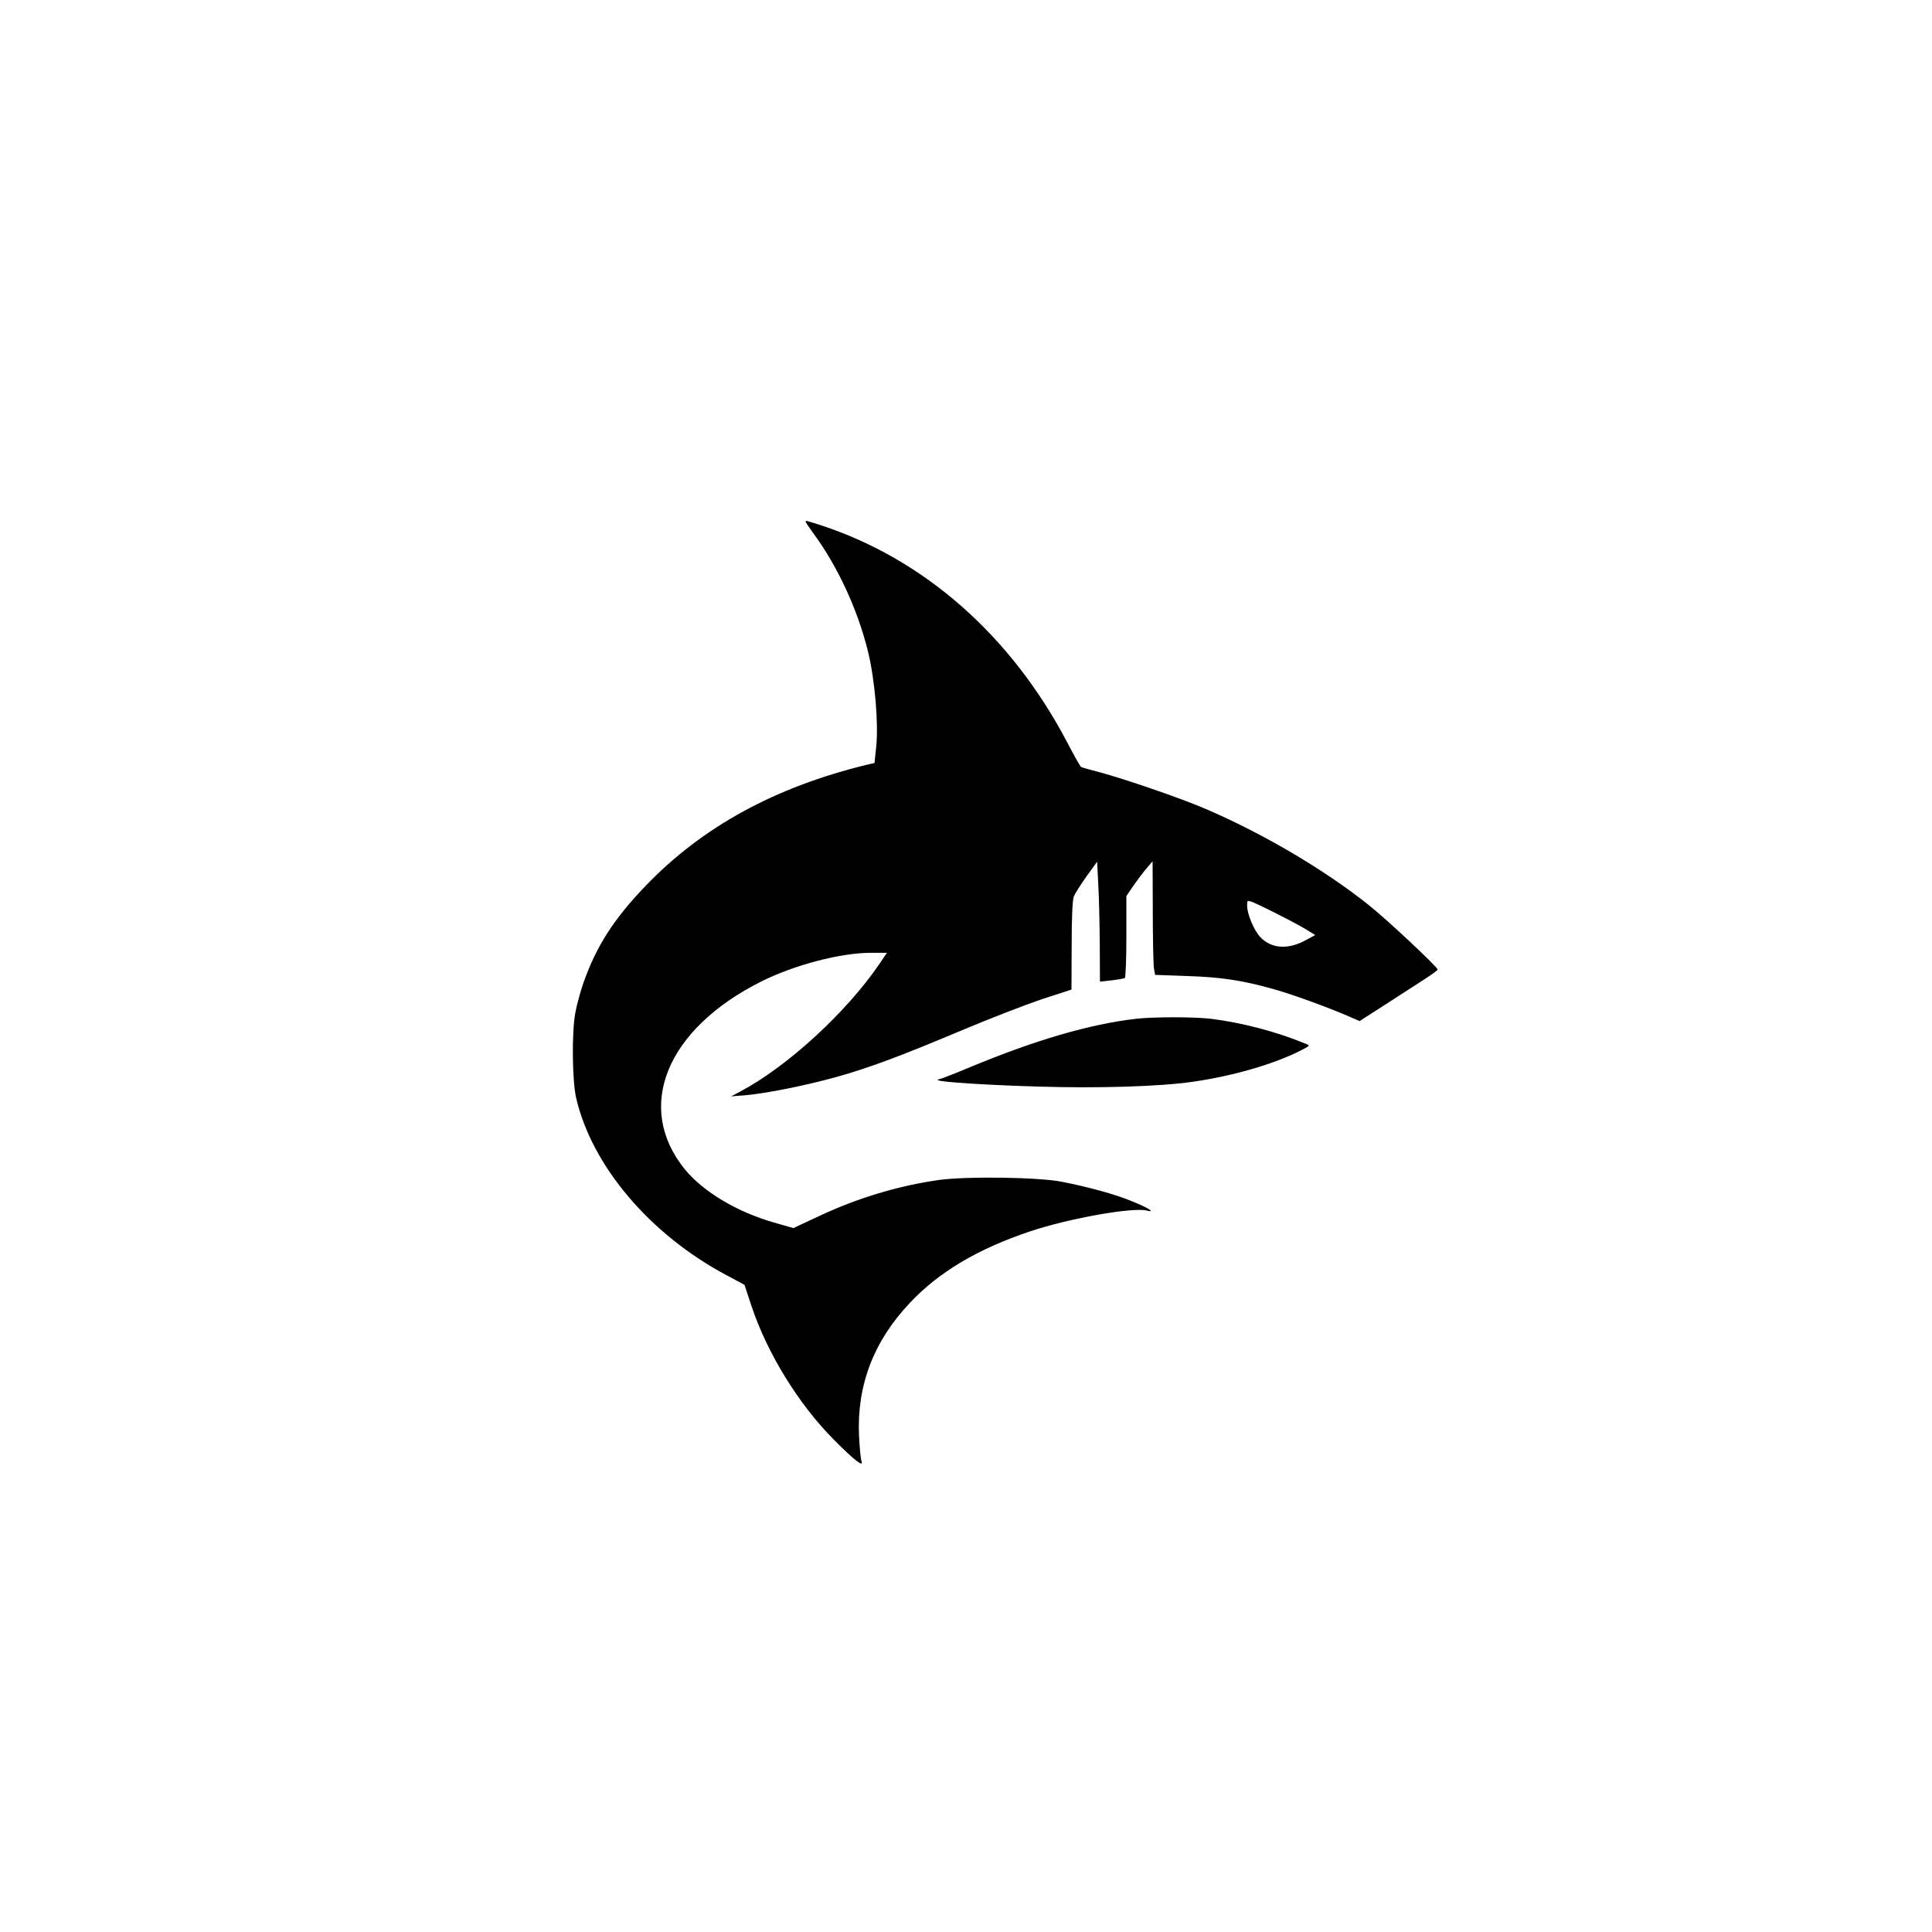 <?xml version="1.0" standalone="no"?>
<!DOCTYPE svg PUBLIC "-//W3C//DTD SVG 20010904//EN"
 "http://www.w3.org/TR/2001/REC-SVG-20010904/DTD/svg10.dtd">
<svg version="1.0" xmlns="http://www.w3.org/2000/svg"
 width="1024pt" height="1024pt" viewBox="0 0 1024 1024"
 preserveAspectRatio="xMidYMid meet">

<g transform="translate(0,1024) scale(0.1,-0.1)"
fill="#000000" stroke="none">
<path d="M4270 7475 c0 -3 18 -30 39 -59 130 -176 237 -406 292 -631 36 -148
56 -380 43 -504 l-9 -85 -35 -8 c-492 -119 -877 -330 -1178 -643 -169 -176
-261 -319 -330 -515 -16 -47 -36 -119 -43 -160 -19 -104 -16 -356 4 -446 82
-361 390 -726 798 -943 l95 -51 37 -112 c83 -249 248 -519 437 -709 108 -109
160 -149 146 -113 -4 11 -10 71 -13 134 -12 267 77 501 269 704 154 164 359
286 639 380 204 68 539 128 616 110 50 -12 12 13 -77 49 -88 37 -236 77 -375
104 -126 24 -501 29 -648 9 -217 -31 -430 -95 -637 -192 l-135 -63 -105 30
c-194 56 -372 162 -469 280 -269 329 -101 744 404 997 176 88 421 152 581 152
l85 0 -40 -59 c-176 -258 -488 -544 -737 -676 l-49 -26 75 6 c113 10 317 51
480 96 182 51 339 110 672 250 145 61 334 134 420 163 l157 51 1 232 c0 138 4
243 11 260 5 15 36 63 67 107 l57 79 6 -119 c4 -66 7 -208 8 -318 l1 -199 62
7 c34 4 66 10 70 12 4 3 8 102 8 220 l0 215 39 57 c22 31 53 73 70 92 l30 35
1 -265 c0 -146 3 -281 6 -301 l6 -36 167 -6 c183 -6 290 -22 456 -68 101 -28
289 -96 411 -149 l50 -22 140 90 c76 49 169 109 206 133 37 24 68 47 68 50 0
13 -265 262 -364 341 -237 189 -561 380 -869 512 -130 56 -429 158 -555 192
-52 13 -97 26 -102 29 -5 3 -38 62 -75 133 -297 564 -757 969 -1304 1148 -81
26 -81 26 -81 19z m2501 -2080 c58 -29 127 -66 153 -82 l47 -29 -50 -27 c-93
-51 -181 -46 -240 15 -34 35 -71 122 -71 168 0 28 1 29 28 19 15 -6 75 -34
133 -64z"/>
<path d="M6019 4840 c-246 -29 -530 -112 -877 -256 -84 -35 -158 -64 -164 -64
-6 0 -9 -2 -7 -5 11 -10 256 -26 529 -34 320 -10 644 0 819 25 213 30 434 94
577 167 48 25 49 25 24 35 -152 63 -334 111 -500 132 -95 11 -301 11 -401 0z"/>
</g>
</svg>
